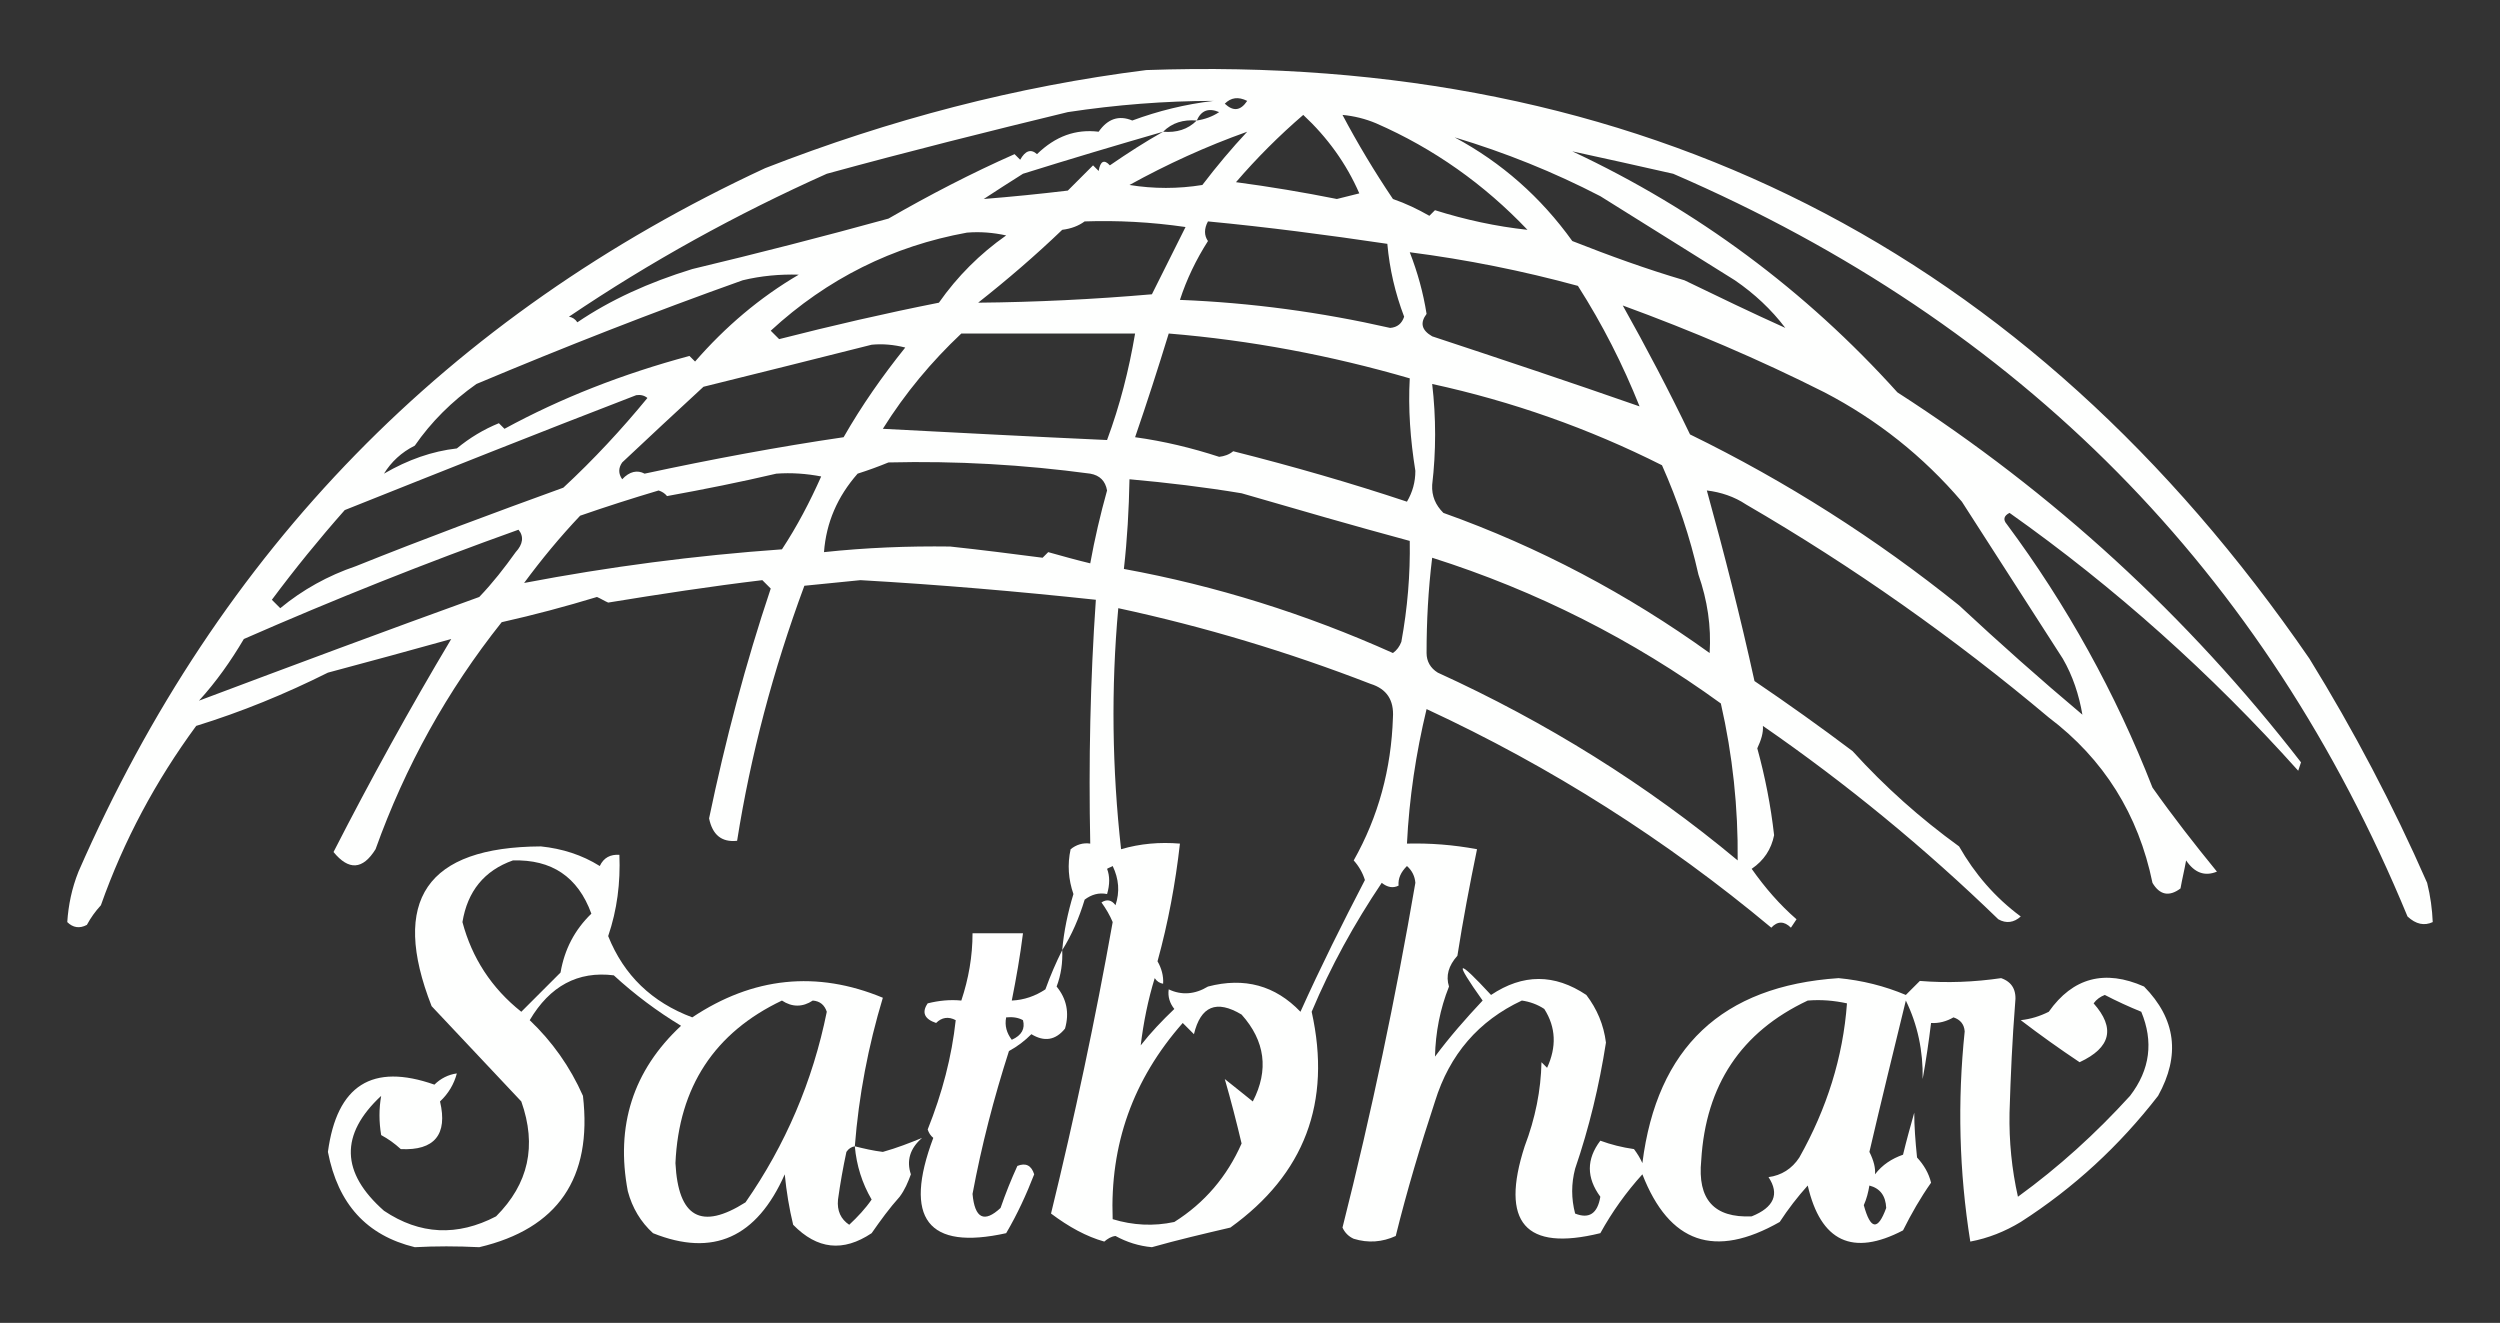 <?xml version="1.0" encoding="utf-8"?>
<!-- Generator: Adobe Illustrator 25.2.0, SVG Export Plug-In . SVG Version: 6.00 Build 0)  -->
<!DOCTYPE svg PUBLIC "-//W3C//DTD SVG 1.1//EN" "http://www.w3.org/Graphics/SVG/1.1/DTD/svg11.dtd">
<svg version="1.1" xmlns:x="http://ns.adobe.com/Extensibility/1.0/" xmlns:i="http://ns.adobe.com/AdobeIllustrator/10.0/" xmlns:graph="http://ns.adobe.com/Graphs/1.0/"
	 xmlns="http://www.w3.org/2000/svg" xmlns:xlink="http://www.w3.org/1999/xlink" x="0px" y="0px" viewBox="0 0 446 236"
	 style="enable-background:new 0 0 446 236;" xml:space="preserve">
<rect x="0" y="0" width="446" height="236" fill="#333333" stroke="none"/>
<style type="text/css">
	.st0{display:none;}
	.st1{display:inline;fill:#161616;stroke:#000000;stroke-miterlimit:10;}
	.st2{fill-rule:evenodd;clip-rule:evenodd;fill:#FEFFFE;enable-background:new    ;}
	.st3{fill-rule:evenodd;clip-rule:evenodd;fill:#FFFFFF;enable-background:new    ;}
</style>
<g id="Layer_2" class="st0">
	<rect x="-7" y="-13" class="st1" width="467" height="281"/>
</g>
<g id="Layer_1">
	<g>
		<path class="st2" d="M189.5,169.5c0.3-3.4,1-6.7,2-10c-0.9-2.6-1.1-5.3-0.5-8c1-0.8,2.2-1.2,3.5-1c-0.3-14.6,0-29.1,1-43.5
			c-14-1.5-28-2.7-42-3.5c-3.3,0.3-6.7,0.7-10,1c-5.6,15.1-9.6,30.3-12,45.5c-2.8,0.3-4.4-1.1-5-4c2.9-13.9,6.5-27.6,11-41
			c-0.5-0.5-1-1-1.5-1.5c-9.2,1.1-18.3,2.5-27.5,4c-0.7-0.3-1.3-0.7-2-1c-5.6,1.7-11.2,3.2-17,4.5c-9.7,12.2-17.2,25.7-22.5,40.5
			c-2.3,3.7-4.8,3.8-7.5,0.5c6.6-12.9,13.6-25.6,21-38c-7.2,2-14.5,4-22,6c-7.6,3.8-15.4,7-23.5,9.5c-7.2,9.8-12.9,20.4-17,32
			c-1,1.1-1.8,2.2-2.5,3.5c-1.3,0.7-2.5,0.5-3.5-0.5c0.2-3,0.8-6,2-9C39.1,98.1,79.9,56.3,136.5,30c22.3-8.7,44.9-14.6,68-17.5
			c88-3.1,157.2,31.9,207.5,105c7.9,12.8,14.9,26.1,21,40c0.6,2.4,0.9,4.7,1,7c-1.5,0.7-3,0.4-4.5-1c-25.4-61.5-69-105.7-131-132.5
			c-6.1-1.4-12.1-2.7-18-4c22.2,10.4,41.6,24.8,58,43c27.8,17.9,51.8,39.9,72,66c-0.2,0.5-0.3,1-0.5,1.5
			c-15.5-17.3-32.7-32.7-51.5-46c-1,0.5-1.2,1.2-0.5,2c10.7,14.4,19.4,30.1,26,47c3.6,5.1,7.5,10.1,11.5,15c-2.2,0.9-4,0.2-5.5-2
			c-0.3,1.7-0.7,3.3-1,5c-2,1.5-3.7,1.2-5-1c-2.5-12.2-8.7-22.1-18.5-29.5c-16.9-14.2-34.9-26.9-54-38c-2.1-1.4-4.5-2.2-7-2.5
			c3.1,11.2,6,22.6,8.5,34c5.9,4,11.8,8.2,17.5,12.5c5.8,6.4,12.1,12,19,17c2.8,4.9,6.4,9.1,11,12.5c-1.2,1.1-2.6,1.3-4,0.5
			c-13.1-12.7-27.1-24.2-42-34.5c0.1,1.2-0.3,2.5-1,4c1.4,5.1,2.4,10.2,3,15.5c-0.5,2.5-1.8,4.5-4,6c2.4,3.4,5,6.4,8,9
			c-0.3,0.5-0.7,1-1,1.5c-1.2-1.2-2.4-1.2-3.5,0c-18.8-15.7-39.3-28.7-61.5-39c-1.9,7.9-3.1,15.9-3.5,24c4.1-0.1,8.2,0.2,12.5,1
			c-1.3,6.3-2.5,12.6-3.5,19c-1.6,1.8-2.1,3.6-1.5,5.5c-1.6,4-2.4,8.2-2.5,12.5c2.6-3.5,5.5-6.8,8.5-10c-5.2-7.3-4.7-7.7,1.5-1
			c5.7-3.8,11.3-3.8,17,0c1.9,2.5,3.1,5.3,3.5,8.5c-1.2,7.7-3,15.2-5.5,22.5c-0.7,2.7-0.7,5.3,0,8c2.5,1,4,0,4.5-3
			c-2.5-3.4-2.5-6.7,0-10c1.9,0.7,3.9,1.2,6,1.5c0.6,0.8,1.1,1.6,1.5,2.5c2.6-20.6,14.2-31.6,35-33c4.2,0.4,8.2,1.4,12,3
			c0.8-0.8,1.7-1.7,2.5-2.5c4.9,0.4,9.7,0.2,14.5-0.5c2,0.7,2.8,2.2,2.5,4.5c-0.5,6.3-0.8,12.8-1,19.5c-0.1,5.1,0.4,10.1,1.5,15
			c7.3-5.3,13.9-11.3,20-18c3.6-4.7,4.2-9.7,2-15c-2.2-0.9-4.4-1.9-6.5-3c-0.8,0.3-1.5,0.8-2,1.5c3.9,4.4,3.1,7.9-2.5,10.5
			c-3.6-2.4-7.1-4.9-10.5-7.5c1.8-0.2,3.4-0.7,5-1.5c4.3-6.1,10-7.6,17-4.5c5.7,5.8,6.5,12.3,2.5,19.5c-6.9,8.9-15,16.4-24.5,22.5
			c-2.8,1.7-5.8,2.9-9,3.5c-2-12.5-2.3-25-1-37.5c-0.1-1.3-0.8-2.1-2-2.5c-1.2,0.7-2.6,1.1-4,1c-0.4,3.3-0.9,6.7-1.5,10
			c0.1-5-0.9-9.7-3-14c-2.2,9-4.4,18-6.5,27c0.8,1.6,1.1,2.9,1,4c1.3-1.7,3-2.8,5-3.5c0.6-2.5,1.3-5,2-7.5c0,2.4,0.2,5.1,0.5,8
			c1.2,1.3,2.1,2.8,2.5,4.5c-1.9,2.7-3.5,5.5-5,8.5c-9,4.7-14.7,2-17-8c-1.8,2-3.5,4.2-5,6.5c-11.6,6.6-19.7,3.8-24.5-8.5
			c-2.9,3.2-5.4,6.7-7.5,10.5c-13.4,3.3-17.9-1.9-13.5-15.5c1.9-5,2.9-10,3-15c0.3,0.3,0.7,0.7,1,1c1.7-3.7,1.6-7.2-0.5-10.5
			c-1.2-0.8-2.6-1.3-4-1.5c-7.7,3.6-12.9,9.6-15.5,18c-2.6,7.9-5,15.9-7,24c-2.4,1.1-4.9,1.3-7.5,0.5c-0.9-0.4-1.6-1.1-2-2
			c5.2-20.6,9.5-41.1,13-61.5c-0.1-1.2-0.6-2.2-1.5-3c-1.1,1.1-1.6,2.2-1.5,3.5c-1,0.5-2,0.3-3-0.5c-4.9,7.3-9.1,14.9-12.5,23
			c3.6,16.2-1.3,29-14.5,38.5c-4.7,1.1-9.4,2.2-14,3.5c-2.3-0.2-4.5-0.9-6.5-2c-0.8,0.1-1.4,0.5-2,1c-3.2-0.9-6.3-2.6-9.5-5
			c4.2-17.2,7.9-34.6,11-52c-0.5-1.2-1.2-2.4-2-3.5c0.9-0.6,1.8-0.5,2.5,0.5c0.8-2.4,0.6-4.7-0.5-7c-0.3,0.2-0.7,0.3-1,0.5
			c0.5,1.3,0.5,2.8,0,4.5c-1.5-0.3-2.8,0.1-4,1C192.5,163.8,191.2,166.8,189.5,169.5z M101.5,56.5c14.5-9.8,29.9-18.3,46-25.5
			c14.6-4,29-7.6,43-11c8.6-1.3,17.3-2,26-2c-5.1,0.6-9.9,1.8-14.5,3.5c-2.4-1-4.4-0.3-6,2c-4.1-0.5-7.7,0.8-11,4
			c-1.1-1-2.1-0.6-3,1c-0.3-0.3-0.7-0.7-1-1c-7.7,3.4-15.2,7.3-22.5,11.5c-11.6,3.2-23.3,6.2-35,9c-7.8,2.4-14.6,5.5-20.5,9.5
			C102.6,56.9,102.1,56.6,101.5,56.5z M218.5,18.5c1.1-1.1,2.4-1.3,4-0.5C221.3,19.8,220,19.9,218.5,18.5z M213.5,21.5
			c0.8-1.8,2.1-2.3,4-1.5C216.3,20.8,214.9,21.3,213.5,21.5z M242.5,34.5c-1.3,0.3-2.7,0.7-4,1c-6-1.2-12-2.2-18-3
			c3.7-4.3,7.7-8.3,12-12C236.8,24.5,240.2,29.2,242.5,34.5z M239.5,20.5c2.1,0.2,4.1,0.7,6,1.5c10.3,4.5,19.3,10.9,27,19
			c-5.6-0.6-11.1-1.8-16.5-3.5c-0.3,0.3-0.7,0.7-1,1c-2.1-1.2-4.2-2.2-6.5-3C245.2,30.6,242.2,25.6,239.5,20.5z M213.5,21.5
			c-1.6,1.6-3.6,2.2-6,2C209.1,21.9,211.1,21.3,213.5,21.5z M207.5,23.5c-3.2,1.8-6.3,3.8-9.5,6c-1-1.1-1.7-0.8-2,1
			c-0.3-0.3-0.7-0.7-1-1c-1.5,1.5-3,3-4.5,4.5c-5,0.6-10,1.1-15,1.5c2.3-1.5,4.6-3,7-4.5C190.8,28.4,199.2,25.9,207.5,23.5z
			 M222.5,23.5c-2.8,3-5.4,6.1-8,9.5c-4.3,0.7-8.7,0.7-13,0C208.2,29.3,215.2,26.1,222.5,23.5z M259.5,24.5c9,2.7,17.7,6.2,26,10.5
			c8,5,16,10,24,15c3.5,2.4,6.5,5.2,9,8.5c-6-2.7-12-5.6-18-8.5c-6.8-2-13.4-4.4-20-7C274.9,35.2,267.9,29,259.5,24.5z M193.5,39.5
			c5.8-0.2,11.8,0.1,18,1c-2,4-4,8-6,12c-10.4,0.9-20.7,1.4-31,1.5c5.2-4.1,10.2-8.4,15-13C191.1,40.8,192.4,40.3,193.5,39.5z
			 M215.5,39.5c10.5,1,21.2,2.4,32,4c0.4,4.5,1.4,8.8,3,13c-0.4,1.2-1.2,1.9-2.5,2c-12.3-2.8-24.8-4.5-37.5-5
			c1.2-3.7,2.9-7.2,5-10.5C214.8,42,214.8,40.8,215.5,39.5z M172.5,41.5c2.4-0.2,4.7,0,7,0.5c-4.7,3.3-8.7,7.3-12,12
			c-9.6,1.9-19.1,4.1-28.5,6.5c-0.5-0.5-1-1-1.5-1.5C147.6,49.7,159.3,43.9,172.5,41.5z M292.5,72.5c-12.3-4.3-24.6-8.4-37-12.5
			c-1.9-1.1-2.2-2.4-1-4c-0.6-3.8-1.6-7.4-3-11c10.1,1.3,20.1,3.3,30,6C285.9,57.9,289.5,65,292.5,72.5z M68.5,84.5
			c1.3-2.1,3.1-3.8,5.5-5c2.9-4.2,6.6-7.9,11-11c15.7-6.6,31.5-12.8,47.5-18.5c3.3-0.8,6.7-1.1,10-1c-7,4.1-13.1,9.3-18.5,15.5
			c-0.3-0.3-0.7-0.7-1-1c-11.9,3.2-22.9,7.5-33,13c-0.3-0.3-0.7-0.7-1-1c-2.7,1.1-5.2,2.6-7.5,4.5C77.1,80.5,72.8,82,68.5,84.5z
			 M289.5,54.5c12.3,4.5,24.3,9.6,36,15.5c9.4,4.9,17.6,11.4,24.5,19.5c6,9.3,12,18.7,18,28c1.8,3.1,2.9,6.5,3.5,10
			c-7.5-6.3-14.8-12.8-22-19.5c-14.8-11.9-30.8-22.1-48-30.5C297.7,69.6,293.7,62,289.5,54.5z M171.5,59.5c10.3,0,20.7,0,31,0
			c-1.1,6.5-2.7,12.8-5,19c-13.3-0.6-26.6-1.3-40-2C161.5,70.1,166.2,64.5,171.5,59.5z M208.5,59.5c14.6,1.2,28.9,3.9,43,8
			c-0.3,5.4,0.1,10.9,1,16.5c0,2-0.5,3.8-1.5,5.5c-9.9-3.3-20.3-6.3-31-9c-0.7,0.6-1.6,0.9-2.5,1c-4.9-1.6-9.9-2.8-15-3.5
			C204.6,71.9,206.6,65.7,208.5,59.5z M155.5,61.5c2-0.2,4,0,6,0.5c-4.1,5.1-7.8,10.4-11,16c-11.6,1.7-23.4,3.9-35.5,6.5
			c-1.3-0.7-2.7-0.4-4,1c-0.7-1-0.7-2,0-3c4.8-4.5,9.6-9,14.5-13.5C135.6,66.5,145.6,64,155.5,61.5z M255.5,68.5
			c14.2,3.1,27.9,7.9,41,14.5c2.8,6.3,5,12.8,6.5,19.5c1.6,4.6,2.3,9.2,2,14c-14.6-10.5-30.4-18.9-47.5-25c-1.4-1.4-2.1-3-2-5
			C256.2,80.5,256.2,74.5,255.5,68.5z M113.5,70.5c0.7-0.1,1.4,0,2,0.5c-4.6,5.6-9.6,11-15,16c-12.4,4.5-24.8,9.1-37,14
			c-5,1.7-9.5,4.2-13.5,7.5c-0.5-0.5-1-1-1.5-1.5c4.1-5.5,8.4-10.8,13-16C78.8,84.1,96.1,77.2,113.5,70.5z M158.5,82.5
			c12.1-0.3,24.1,0.4,36,2c1.7,0.3,2.7,1.3,3,3c-1.2,4.3-2.2,8.6-3,13c-2.5-0.6-5-1.3-7.5-2c-0.3,0.3-0.7,0.7-1,1
			c-5.4-0.7-10.9-1.4-16.5-2c-7.5-0.1-15,0.2-22.5,1c0.4-5.3,2.4-9.9,6-14C154.9,83.9,156.8,83.2,158.5,82.5z M138.5,84.5
			c2.7-0.2,5.4,0,8,0.5c-2,4.5-4.3,8.9-7,13c-15.5,1.1-30.8,3.1-46,6c3.1-4.2,6.4-8.2,10-12c4.6-1.6,9.3-3.1,14-4.5
			c0.6,0.2,1.1,0.5,1.5,1C125.6,87.3,132.1,86,138.5,84.5z M201.5,85.5c6.7,0.6,13.4,1.4,20,2.5c10,2.9,20,5.8,30,8.5
			c0.1,6-0.4,12-1.5,18c-0.3,0.8-0.8,1.5-1.5,2c-15.6-7-31.6-12-48-15C201.1,96.2,201.4,90.9,201.5,85.5z M92.5,94.5
			c1,1.2,0.8,2.6-0.5,4c-2,2.8-4.1,5.5-6.5,8c-16.9,6.1-33.5,12.3-50,18.5c3.1-3.4,5.7-7.1,8-11C59.7,106.9,76,100.4,92.5,94.5z
			 M255.5,99.5c18.6,5.9,35.8,14.6,51.5,26c2.1,9.2,3.1,18.6,3,28c-16.3-13.6-34.2-24.7-53.5-33.5c-1.3-0.8-2-2-2-3.5
			C254.5,110.8,254.8,105.2,255.5,99.5z M208.5,176.5c0-0.7-0.3-1-1-1c0.1-1.4-0.3-2.8-1-4c1.9-6.9,3.2-13.9,4-21
			c-3.6-0.3-7.1,0-10.5,1c-1.6-14.3-1.8-28.7-0.5-43c15.3,3.3,30.3,7.8,45,13.5c2.9,0.9,4.2,2.9,4,6c-0.3,9.2-2.6,17.7-7,25.5
			c0.9,1,1.6,2.2,2,3.5c-4,7.7-7.9,15.5-11.5,23.5c-4.5-4.7-10-6.2-16.5-4.5C213.2,177.4,210.8,177.6,208.5,176.5z M207.5,175.5
			c0.7,0,1,0.3,1,1c-0.2,1.3,0.2,2.5,1,3.5c-2.2,2.1-4.2,4.2-6,6.5c0.5-4.1,1.3-8.1,2.5-12C206.4,175.1,206.9,175.4,207.5,175.5z
			 M322.5,178.5c2.4-0.2,4.7,0,7,0.5c-0.7,9.6-3.6,18.8-8.5,27.5c-1.3,2-3.2,3.2-5.5,3.5c2,3,1,5.4-3,7c-6.7,0.3-9.7-3-9-10
			C304.3,193.6,310.6,184.1,322.5,178.5z M218.5,192.5c1.1,3.8,2.1,7.7,3,11.5c-2.6,5.9-6.6,10.6-12,14c-3.7,0.8-7.4,0.6-11-0.5
			c-0.5-13.3,3.6-24.9,12.5-35c0.7,0.7,1.3,1.3,2,2c1.2-5,4-6.2,8.5-3.5c4.2,4.7,4.9,9.9,2,15.5
			C221.8,195.1,220.1,193.8,218.5,192.5z M333.5,211.5c1.9,0.5,2.9,1.8,3,4c-1.5,4.1-2.8,3.9-4-0.5
			C333,213.9,333.3,212.7,333.5,211.5z"/>
	</g>
	<g>
		<path class="st2" d="M152.5,204.5c1.6,0.4,3.3,0.8,5,1c2.5-0.7,4.8-1.6,7-2.5c-2.2,1.9-2.8,4.1-2,6.5c-0.5,1.4-1.1,2.8-2,4
			c-1.8,2-3.4,4.2-5,6.5c-5.1,3.4-9.7,2.9-14-1.5c-0.7-2.9-1.2-5.9-1.5-9c-5,11.3-12.8,14.8-23.5,10.5c-2.2-2-3.7-4.5-4.5-7.5
			c-2.2-11.6,0.9-21.5,9.5-29.5c-4.3-2.6-8.3-5.6-12-9c-6.4-0.8-11.4,1.9-15,8c4,3.8,7.2,8.3,9.5,13.5c1.7,14.7-4.5,23.7-18.5,27
			c-4-0.2-7.8-0.2-11.5,0c-8.6-2.1-13.7-7.7-15.5-17c1.6-11.9,7.9-15.9,19-12c1.1-1.1,2.5-1.8,4-2c-0.5,1.9-1.5,3.6-3,5
			c1.4,5.9-1,8.8-7,8.5c-1.1-1-2.2-1.8-3.5-2.5c-0.4-2.4-0.4-4.7,0-7c-7.4,6.9-7.2,13.7,0.5,20.5c6.4,4.3,13.1,4.6,20,1
			c5.8-5.8,7.3-12.6,4.5-20.5c-5.3-5.6-10.6-11.3-16-17c-7.4-18.9-0.9-28.4,19.5-28.5c3.8,0.4,7.3,1.5,10.5,3.5
			c0.7-1.5,1.9-2.1,3.5-2c0.2,5-0.4,9.8-2,14.5c2.8,7,7.8,11.8,15,14.5c10.8-7.2,22.2-8.4,34-3.5
			C154.9,186.6,153.2,195.5,152.5,204.5z M91.5,153.5c6.9-0.2,11.6,2.9,14,9.5c-3,2.9-4.8,6.4-5.5,10.5c-2.3,2.3-4.7,4.7-7,7
			c-5.3-4.2-8.8-9.6-10.5-16C83.4,159,86.4,155.3,91.5,153.5z M139.5,178.5c1.8,1.2,3.7,1.2,5.5,0c1.3,0.1,2.1,0.8,2.5,2
			c-2.5,12.4-7.4,23.8-14.5,34c-7.9,5-12,2.7-12.5-7C121.1,193.9,127.5,184.2,139.5,178.5z M152.5,204.5c0.3,3.4,1.3,6.6,3,9.5
			c-1.1,1.6-2.5,3.1-4,4.5c-1.5-1-2.2-2.5-2-4.5c0.4-2.9,0.9-5.7,1.5-8.5C151.4,204.9,151.9,204.6,152.5,204.5z"/>
	</g>
	<g>
		<path class="st3" d="M189.5,169.5c0.1,2.2-0.2,4.4-1,6.5c1.8,2.2,2.3,4.7,1.5,7.5c-1.7,2.1-3.7,2.4-6,1c-1.2,1.2-2.5,2.2-4,3
			c-2.7,8.4-4.9,16.9-6.5,25.5c0.4,4.4,2.1,5.2,5,2.5c0.9-2.6,1.9-5.1,3-7.5c1.5-0.6,2.5-0.1,3,1.5c-1.4,3.6-3,7.1-5,10.5
			c-14,3.1-18.4-2.6-13-17c-0.5-0.4-0.8-0.9-1-1.5c2.6-6.5,4.3-13,5-19.5c-1.3-0.7-2.5-0.5-3.5,0.5c-2.1-0.7-2.6-1.9-1.5-3.5
			c2-0.5,4-0.7,6-0.5c1.3-3.9,2-7.9,2-12c3,0,6,0,9,0c-0.5,4-1.2,8-2,12c2.2-0.1,4.2-0.8,6-2C187.4,174,188.4,171.7,189.5,169.5z
			 M179.5,181.5c1.1-0.1,2.1,0,3,0.5c0.4,1.5-0.2,2.7-2,3.5C179.6,184.3,179.2,183,179.5,181.5z"/>
	</g>
	<g>
		<path class="st2" d="M81.5,190.5C82.8,191.2,82.8,191.2,81.5,190.5z"/>
	</g>
</g>
</svg>
